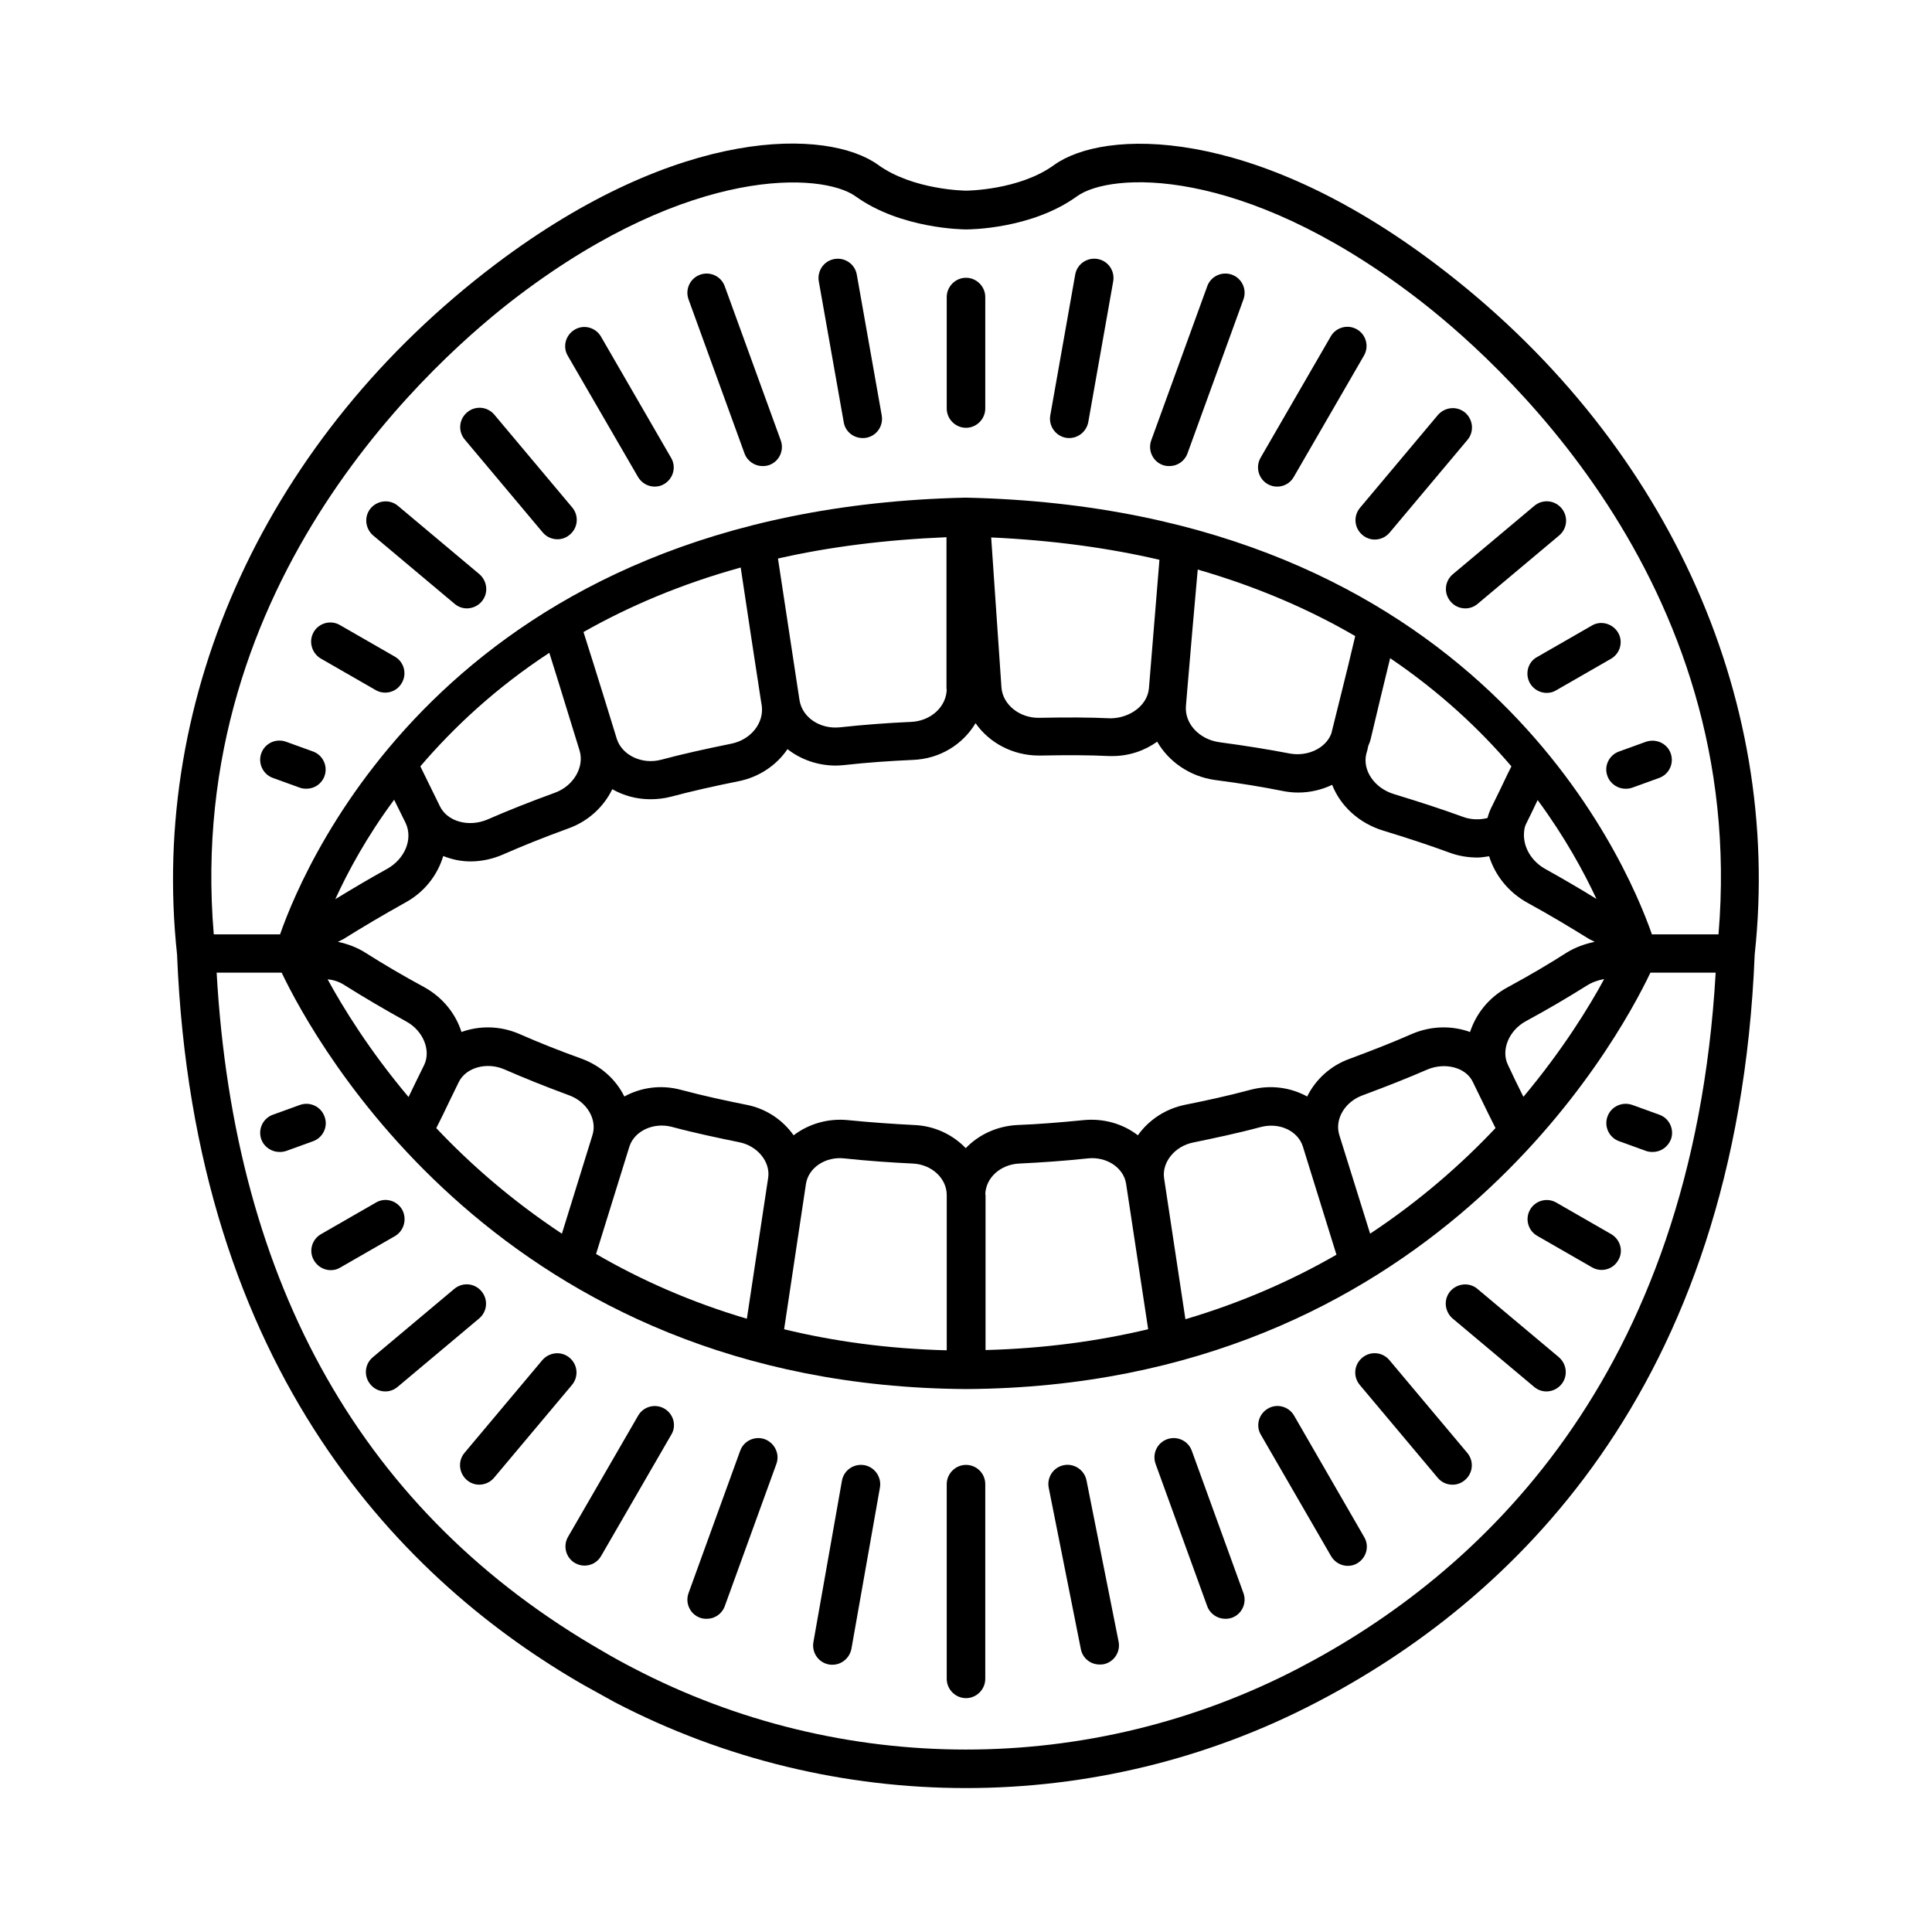 <?xml version="1.0" encoding="UTF-8"?>
<!-- Uploaded to: ICON Repo, www.iconrepo.com, Generator: ICON Repo Mixer Tools -->
<svg fill="#000000" width="800px" height="800px" version="1.1" viewBox="144 144 512 512" xmlns="http://www.w3.org/2000/svg">
 <g>
  <path d="m524.66 214.13c-49.02-37.105-88.168-35.879-101.3-26.414-9.258 6.738-23.215 6.809-23.352 6.809s-14.094-0.137-23.352-6.875c-13.207-9.465-52.355-10.621-101.38 26.414-60.254 45.613-91.777 113.97-84.355 182.87 4.492 111.45 61.07 166.8 107.77 193.62 2.793 1.566 5.516 3.062 8.238 4.562 29.141 15.184 61.07 22.742 93.07 22.742 31.93 0 63.859-7.559 92.934-22.738 50.383-26.211 111.38-81.902 116.08-198.19 7.484-68.902-24.039-137.19-84.359-182.8zm-243.19 8.172c45.82-34.652 80.473-32.543 89.258-26.281 11.984 8.645 28.594 8.781 29.344 8.781s17.293-0.066 29.344-8.781c8.715-6.332 43.301-8.441 89.121 26.281 21.242 16.066 88.848 75.094 80.883 169.32h-17.641c-7.012-20.086-46.703-112.81-181.85-115.74-135.01 2.926-174.7 95.656-181.71 115.74h-17.566c-7.965-94.293 59.641-153.32 80.816-169.32zm252.11 195.19c-4.699-1.703-10.145-1.703-15.32 0.477-5.106 2.246-10.484 4.356-16.543 6.606-5.176 1.84-9.121 5.582-11.301 10.008-4.356-2.383-9.668-3.199-15.047-1.77-6.059 1.633-12.117 2.926-17.227 3.949-5.379 1.09-9.734 4.086-12.594 8.102-3.879-2.996-8.988-4.562-14.434-4.016-6.195 0.613-12.051 1.09-17.496 1.293-5.445 0.273-10.281 2.586-13.684 6.129-3.402-3.539-8.238-5.922-13.684-6.129-5.445-0.273-11.371-0.68-17.496-1.293-5.379-0.543-10.484 1.02-14.434 4.016-2.859-4.016-7.215-7.082-12.594-8.102-5.106-1.02-11.164-2.316-17.293-3.949-5.309-1.43-10.621-0.613-14.977 1.77-2.18-4.426-6.129-8.102-11.301-10.008-6.059-2.18-11.508-4.356-16.613-6.606-5.106-2.18-10.555-2.18-15.25-0.477-1.496-4.766-4.902-9.121-9.805-11.848-5.652-3.062-10.758-6.059-15.59-9.121-2.316-1.496-4.832-2.383-7.352-2.926 0.477-0.273 1.02-0.477 1.496-0.75 5.106-3.199 10.418-6.332 16.273-9.602 5.176-2.793 8.645-7.352 10.145-12.391 2.246 0.887 4.629 1.43 7.215 1.43 2.859 0 5.856-0.613 8.645-1.84 5.106-2.246 10.688-4.492 17.227-6.875 5.379-1.906 9.465-5.785 11.711-10.418 2.996 1.703 6.469 2.656 10.078 2.656 1.84 0 3.676-0.203 5.516-0.68 5.379-1.43 11.031-2.723 17.836-4.086 5.516-1.09 10.145-4.289 13.004-8.512 3.473 2.723 7.965 4.356 12.801 4.356 0.75 0 1.496-0.066 2.246-0.137 6.129-0.68 12.051-1.09 18.18-1.363 7.215-0.273 13.277-4.152 16.613-9.734 3.609 5.176 9.805 8.578 16.816 8.578h0.41c6.945-0.137 12.73-0.137 18.246 0.137h0.75c4.492 0 8.578-1.43 11.914-3.812 2.996 5.242 8.578 9.191 15.25 10.145 6.875 0.887 12.594 1.84 18.043 2.926 1.363 0.273 2.723 0.41 4.086 0.41 3.199 0 6.262-0.75 8.988-2.043 2.18 5.582 7.082 10.145 13.48 12.117 6.469 1.973 12.254 3.879 17.633 5.856 2.383 0.887 4.902 1.293 7.422 1.293 1.02 0 2.043-0.203 3.062-0.34 1.566 5.039 5.106 9.531 10.145 12.324 5.856 3.199 11.164 6.398 16.34 9.602 0.477 0.273 1.02 0.477 1.496 0.75-2.586 0.543-5.106 1.43-7.422 2.859-4.902 3.133-10.008 6.129-15.66 9.191-5.051 2.723-8.387 7.082-9.953 11.848zm20.02-43.164c-3.746-2.043-5.992-5.856-5.719-9.668 0.066-0.953 0.203-1.703 0.613-2.449 1.02-2.043 2.043-4.152 2.996-6.195 7.215 9.805 12.188 18.926 15.59 26.211-4.289-2.656-8.715-5.242-13.48-7.898zm-10.078-25.191c-1.363 2.859-2.723 5.719-4.086 8.441-0.543 1.02-0.953 2.109-1.227 3.199-2.109 0.543-4.492 0.477-6.606-0.34-5.582-2.043-11.508-3.949-18.18-5.992-5.176-1.566-8.375-6.262-7.352-10.621 0.203-0.68 0.41-1.43 0.543-2.18 0.137-0.34 0.273-0.68 0.41-1.02 0.066-0.137 0.137-0.543 0.203-0.68 1.703-7.148 3.402-14.367 5.176-21.516 13.277 8.988 23.828 18.926 32.137 28.664zm-44.184-20.902-2.519 10.145c-1.43 3.879-6.262 6.195-11.031 5.309-5.652-1.09-11.574-2.043-18.656-2.996-5.309-0.75-9.191-4.902-8.852-9.531l0.34-4.086c0.887-10.688 1.84-21.445 2.793-32.137 16 4.629 29.82 10.688 41.734 17.633-1.223 5.25-2.516 10.492-3.809 15.664zm-50.859-1.836c-0.41 4.562-5.039 7.898-10.145 7.965-5.719-0.273-11.711-0.273-18.859-0.137-5.242 0.137-9.734-3.473-10.078-8.035l-2.723-39.762c16.34 0.75 31.184 2.793 44.594 5.922zm-53.582 0.203c-0.066 4.699-4.223 8.512-9.531 8.715-6.332 0.273-12.461 0.75-18.789 1.43-5.242 0.543-9.941-2.586-10.688-7.148l-0.203-1.293c-1.84-12.117-3.676-24.238-5.516-36.289 13.414-3.062 28.32-4.969 44.66-5.652v40.238zm-54.602-32.203c1.77 11.777 3.539 23.555 5.379 35.402l0.203 1.227c0.613 4.629-2.926 9.055-8.168 10.078-7.012 1.43-12.867 2.723-18.449 4.223-5.106 1.363-10.348-1.156-11.777-5.445l-3.676-11.914c-1.703-5.445-3.402-10.961-5.176-16.477 11.914-6.746 25.664-12.668 41.664-17.094zm-50.719 22.605c1.496 4.699 2.926 9.395 4.356 14.023l3.676 11.914c1.293 4.356-1.633 9.395-6.606 11.164-6.738 2.449-12.527 4.766-17.836 7.082-4.969 2.109-10.621 0.543-12.594-3.539l-5.176-10.555c8.785-10.281 19.949-20.766 34.18-30.09zm-41.125 38.941 3.062 6.195c1.973 4.223-0.203 9.531-5.039 12.188-4.832 2.656-9.258 5.309-13.617 7.965 3.34-7.285 8.312-16.543 15.594-26.348zm-13 49.223c5.106 3.199 10.418 6.332 16.203 9.531 4.492 2.449 6.606 7.625 4.766 11.508-1.43 2.859-2.793 5.719-4.152 8.512-10.484-12.461-17.43-23.828-21.445-31.184 1.633 0.137 3.199 0.68 4.629 1.633zm25.734 34.656c1.43-2.996 2.926-6.059 4.426-9.121 1.906-3.812 7.352-5.309 11.984-3.336 5.309 2.316 10.895 4.562 17.156 6.875 4.766 1.703 7.559 6.398 6.262 10.555l-8.102 26.145c-13.277-8.781-24.305-18.449-33.293-27.98zm49.633 7.965c1.363-4.086 6.332-6.398 11.164-5.176 6.332 1.703 12.594 2.996 17.906 4.086 4.832 0.953 8.305 5.176 7.691 9.395l-5.652 37.379c-14.977-4.426-28.254-10.348-39.965-17.156zm46.77 9.938c0.68-4.289 5.176-7.285 10.145-6.738 6.398 0.68 12.461 1.09 18.109 1.363 5.039 0.203 8.988 3.879 9.055 8.238v41.258c-15.66-0.41-29.957-2.383-43.098-5.582zm47.523 2.863c0.066-4.426 4.016-8.035 9.055-8.238 5.652-0.273 11.711-0.68 18.109-1.363 4.969-0.543 9.465 2.449 10.145 6.672l5.856 38.602c-13.141 3.133-27.504 5.106-43.098 5.516v-41.188zm53.035 33.02-5.652-37.379c-0.613-4.223 2.859-8.512 7.762-9.465 5.242-1.09 11.508-2.383 17.836-4.086 4.902-1.293 9.805 0.953 11.164 5.106l8.918 28.73c-11.703 6.742-25.051 12.668-40.027 17.094zm48.953-22.672-8.168-26.145c-1.293-4.223 1.496-8.852 6.262-10.555 6.262-2.316 11.914-4.562 17.09-6.809 4.699-1.973 10.145-0.543 11.984 3.199 1.363 2.793 2.723 5.582 4.086 8.375l1.973 3.949c-8.922 9.465-19.953 19.199-33.227 27.984zm40.645-36.289-0.137-0.203c-1.363-2.723-2.723-5.516-4.016-8.305-1.84-3.879 0.273-9.055 4.766-11.508 5.785-3.133 11.098-6.262 16.203-9.465 1.43-0.887 2.996-1.43 4.562-1.703-4.019 7.422-10.965 18.727-21.379 31.184zm-59.504 151.41c-55.281 28.801-121.32 28.801-176.54-0.066-2.656-1.363-5.242-2.793-7.898-4.356-63.316-36.355-97.699-96.812-102.39-179.88h17.227c8.781 18.383 58.551 109.61 181.44 110.36 122.82-0.75 172.52-91.91 181.3-110.36h17.293c-6.199 107.84-63.254 159.72-110.43 184.3z"/>
  <path d="m400 257.37c2.793 0 5.106-2.316 5.106-5.106v-29.547c0-2.793-2.316-5.106-5.106-5.106-2.793 0-5.106 2.316-5.106 5.106v29.547c-0.004 2.789 2.312 5.106 5.106 5.106z"/>
  <path d="m372.63 260.09c0.273 0 0.613 0 0.887-0.066 2.793-0.477 4.629-3.133 4.152-5.922l-6.606-37.309c-0.477-2.793-3.133-4.629-5.922-4.152-2.793 0.477-4.629 3.133-4.152 5.922l6.606 37.309c0.406 2.516 2.586 4.219 5.035 4.219z"/>
  <path d="m341.31 264.18c0.75 2.043 2.723 3.336 4.766 3.336 0.613 0 1.156-0.066 1.77-0.273 2.656-0.953 4.016-3.879 3.062-6.535l-14.844-40.848c-0.953-2.656-3.879-4.016-6.535-3.062s-4.016 3.879-3.062 6.535z"/>
  <path d="m313.06 270.37c0.953 1.633 2.656 2.586 4.426 2.586 0.887 0 1.77-0.203 2.519-0.68 2.449-1.43 3.269-4.562 1.84-6.945l-18.586-32.137c-1.43-2.449-4.562-3.269-6.945-1.84-2.449 1.43-3.269 4.562-1.84 6.945z"/>
  <path d="m287.8 285.07c1.02 1.227 2.449 1.84 3.949 1.84 1.156 0 2.316-0.41 3.269-1.227 2.18-1.84 2.449-5.039 0.613-7.215l-20.629-24.578c-1.84-2.18-5.039-2.449-7.215-0.613-2.18 1.84-2.449 5.039-0.613 7.215z"/>
  <path d="m264.45 304c0.953 0.816 2.109 1.227 3.269 1.227 1.43 0 2.926-0.613 3.949-1.84 1.84-2.18 1.496-5.379-0.613-7.215l-21.582-18.109c-2.18-1.84-5.379-1.496-7.215 0.613-1.84 2.18-1.496 5.379 0.613 7.215z"/>
  <path d="m228.98 318.5 14.57 8.375c0.816 0.477 1.703 0.68 2.519 0.68 1.77 0 3.473-0.887 4.426-2.586 1.43-2.449 0.543-5.582-1.84-6.945l-14.57-8.375c-2.449-1.43-5.582-0.543-6.945 1.84-1.43 2.449-0.543 5.582 1.84 7.012z"/>
  <path d="m216.31 350.16 7.148 2.586c0.543 0.203 1.156 0.273 1.77 0.273 2.109 0 4.016-1.293 4.766-3.336 0.953-2.656-0.41-5.582-3.062-6.535l-7.148-2.586c-2.656-0.953-5.582 0.41-6.535 3.062-0.953 2.586 0.406 5.582 3.062 6.535z"/>
  <path d="m426.48 260.02c0.273 0.066 0.613 0.066 0.887 0.066 2.449 0 4.562-1.77 5.039-4.223l6.606-37.309c0.477-2.793-1.363-5.445-4.152-5.922-2.793-0.477-5.445 1.363-5.922 4.152l-6.606 37.309c-0.484 2.797 1.422 5.449 4.148 5.926z"/>
  <path d="m452.15 267.24c0.543 0.203 1.156 0.273 1.77 0.273 2.109 0 4.016-1.293 4.766-3.336l14.844-40.848c0.953-2.656-0.41-5.582-3.062-6.535-2.656-0.953-5.582 0.41-6.535 3.062l-14.844 40.848c-0.953 2.652 0.41 5.582 3.062 6.535z"/>
  <path d="m479.93 272.28c0.816 0.477 1.703 0.68 2.519 0.68 1.77 0 3.473-0.887 4.426-2.586l18.586-32.137c1.43-2.449 0.543-5.582-1.84-6.945-2.449-1.43-5.582-0.543-6.945 1.84l-18.586 32.137c-1.426 2.449-0.609 5.582 1.84 7.012z"/>
  <path d="m505.05 285.76c0.953 0.816 2.109 1.227 3.269 1.227 1.43 0 2.926-0.613 3.949-1.84l20.629-24.578c1.84-2.18 1.496-5.379-0.613-7.215-2.18-1.84-5.379-1.496-7.215 0.613l-20.629 24.578c-1.844 2.176-1.57 5.375 0.609 7.215z"/>
  <path d="m528.4 303.39c1.02 1.227 2.449 1.84 3.949 1.84 1.156 0 2.316-0.41 3.269-1.227l21.582-18.109c2.18-1.84 2.449-5.039 0.613-7.215-1.84-2.18-5.039-2.449-7.215-0.613l-21.582 18.109c-2.184 1.836-2.457 5.035-0.617 7.215z"/>
  <path d="m549.44 325.04c0.953 1.633 2.656 2.586 4.426 2.586 0.887 0 1.77-0.203 2.519-0.68l14.57-8.375c2.449-1.43 3.269-4.562 1.84-6.945-1.43-2.383-4.562-3.269-6.945-1.84l-14.57 8.375c-2.383 1.297-3.199 4.43-1.84 6.879z"/>
  <path d="m570 349.69c0.75 2.043 2.723 3.336 4.766 3.336 0.613 0 1.156-0.066 1.77-0.273l7.148-2.586c2.656-0.953 4.016-3.879 3.062-6.535s-3.879-3.949-6.535-3.062l-7.148 2.586c-2.652 0.949-4.082 3.879-3.062 6.535z"/>
  <path d="m400 532.21c-2.793 0-5.106 2.316-5.106 5.106v51.605c0 2.793 2.316 5.106 5.106 5.106 2.793 0 5.106-2.316 5.106-5.106v-51.605c0-2.859-2.316-5.106-5.106-5.106z"/>
  <path d="m425.94 532.28c-2.793 0.543-4.562 3.269-4.016 5.992l8.512 42.754c0.477 2.449 2.586 4.086 4.969 4.086 0.34 0 0.68 0 1.02-0.066 2.793-0.543 4.562-3.269 4.016-5.992l-8.512-42.754c-0.543-2.727-3.266-4.562-5.988-4.019z"/>
  <path d="m459.84 528.47c-0.953-2.656-3.879-4.016-6.535-3.062s-4.016 3.879-3.062 6.535l13.684 37.719c0.75 2.043 2.723 3.336 4.766 3.336 0.613 0 1.156-0.066 1.77-0.273 2.656-0.953 4.016-3.879 3.062-6.535z"/>
  <path d="m486.94 519.14c-1.43-2.449-4.562-3.269-6.945-1.84-2.449 1.43-3.269 4.562-1.84 6.945l18.586 32.137c0.953 1.633 2.656 2.586 4.426 2.586 0.887 0 1.77-0.203 2.519-0.68 2.449-1.43 3.269-4.562 1.84-6.945z"/>
  <path d="m512.2 504.44c-1.84-2.18-5.039-2.449-7.215-0.613-2.18 1.84-2.449 5.039-0.613 7.215l20.629 24.578c1.02 1.227 2.449 1.84 3.949 1.84 1.156 0 2.316-0.41 3.269-1.227 2.18-1.84 2.449-5.039 0.613-7.215z"/>
  <path d="m535.55 485.58c-2.18-1.84-5.379-1.496-7.215 0.613-1.84 2.18-1.496 5.379 0.613 7.215l21.582 18.109c0.953 0.816 2.109 1.227 3.269 1.227 1.43 0 2.926-0.613 3.949-1.84 1.84-2.18 1.496-5.379-0.613-7.215z"/>
  <path d="m571.02 471.08-14.57-8.375c-2.449-1.43-5.582-0.543-6.945 1.84-1.43 2.449-0.543 5.582 1.84 6.945l14.57 8.375c0.816 0.477 1.703 0.68 2.519 0.68 1.77 0 3.473-0.887 4.426-2.586 1.43-2.387 0.547-5.449-1.84-6.879z"/>
  <path d="m570 439.89c-0.953 2.656 0.41 5.582 3.062 6.535l7.148 2.586c0.543 0.203 1.156 0.273 1.77 0.273 2.109 0 4.016-1.293 4.832-3.336 0.953-2.656-0.41-5.582-3.062-6.535l-7.148-2.586c-2.719-0.953-5.648 0.406-6.602 3.062z"/>
  <path d="m373.04 532.28c-2.793-0.477-5.445 1.363-5.922 4.152l-7.559 42.754c-0.477 2.793 1.363 5.445 4.152 5.922 0.273 0.066 0.613 0.066 0.887 0.066 2.449 0 4.562-1.77 5.039-4.223l7.559-42.754c0.473-2.785-1.434-5.441-4.156-5.918z"/>
  <path d="m346.69 525.41c-2.656-0.953-5.582 0.41-6.535 3.062l-13.684 37.719c-0.953 2.656 0.41 5.582 3.062 6.535 0.543 0.203 1.156 0.273 1.77 0.273 2.109 0 4.016-1.293 4.766-3.336l13.684-37.719c0.953-2.586-0.41-5.516-3.062-6.535z"/>
  <path d="m320.07 517.3c-2.449-1.43-5.582-0.543-6.945 1.84l-18.586 32.137c-1.43 2.449-0.543 5.582 1.84 6.945 0.816 0.477 1.703 0.68 2.519 0.68 1.77 0 3.473-0.887 4.426-2.586l18.586-32.137c1.426-2.316 0.609-5.449-1.84-6.879z"/>
  <path d="m294.95 503.82c-2.18-1.84-5.379-1.496-7.215 0.613l-20.629 24.578c-1.84 2.18-1.496 5.379 0.613 7.215 0.953 0.816 2.109 1.227 3.269 1.227 1.43 0 2.926-0.613 3.949-1.84l20.629-24.578c1.832-2.176 1.559-5.375-0.617-7.215z"/>
  <path d="m271.59 486.19c-1.84-2.18-5.039-2.449-7.215-0.613l-21.582 18.109c-2.18 1.84-2.449 5.039-0.613 7.215 1.02 1.227 2.449 1.84 3.949 1.84 1.156 0 2.316-0.41 3.269-1.227l21.582-18.109c2.176-1.836 2.449-5.035 0.609-7.215z"/>
  <path d="m250.56 464.54c-1.43-2.449-4.562-3.269-6.945-1.84l-14.57 8.375c-2.449 1.43-3.269 4.562-1.84 6.945 0.953 1.633 2.656 2.586 4.426 2.586 0.887 0 1.77-0.203 2.519-0.68l14.57-8.375c2.383-1.426 3.199-4.559 1.84-7.012z"/>
  <path d="m230 439.89c-0.953-2.656-3.879-4.016-6.535-3.062l-7.148 2.586c-2.656 0.953-4.016 3.879-3.062 6.535 0.75 2.043 2.723 3.336 4.832 3.336 0.543 0 1.156-0.066 1.77-0.273l7.148-2.586c2.59-0.953 4.019-3.879 2.996-6.535z"/>
 </g>
</svg>